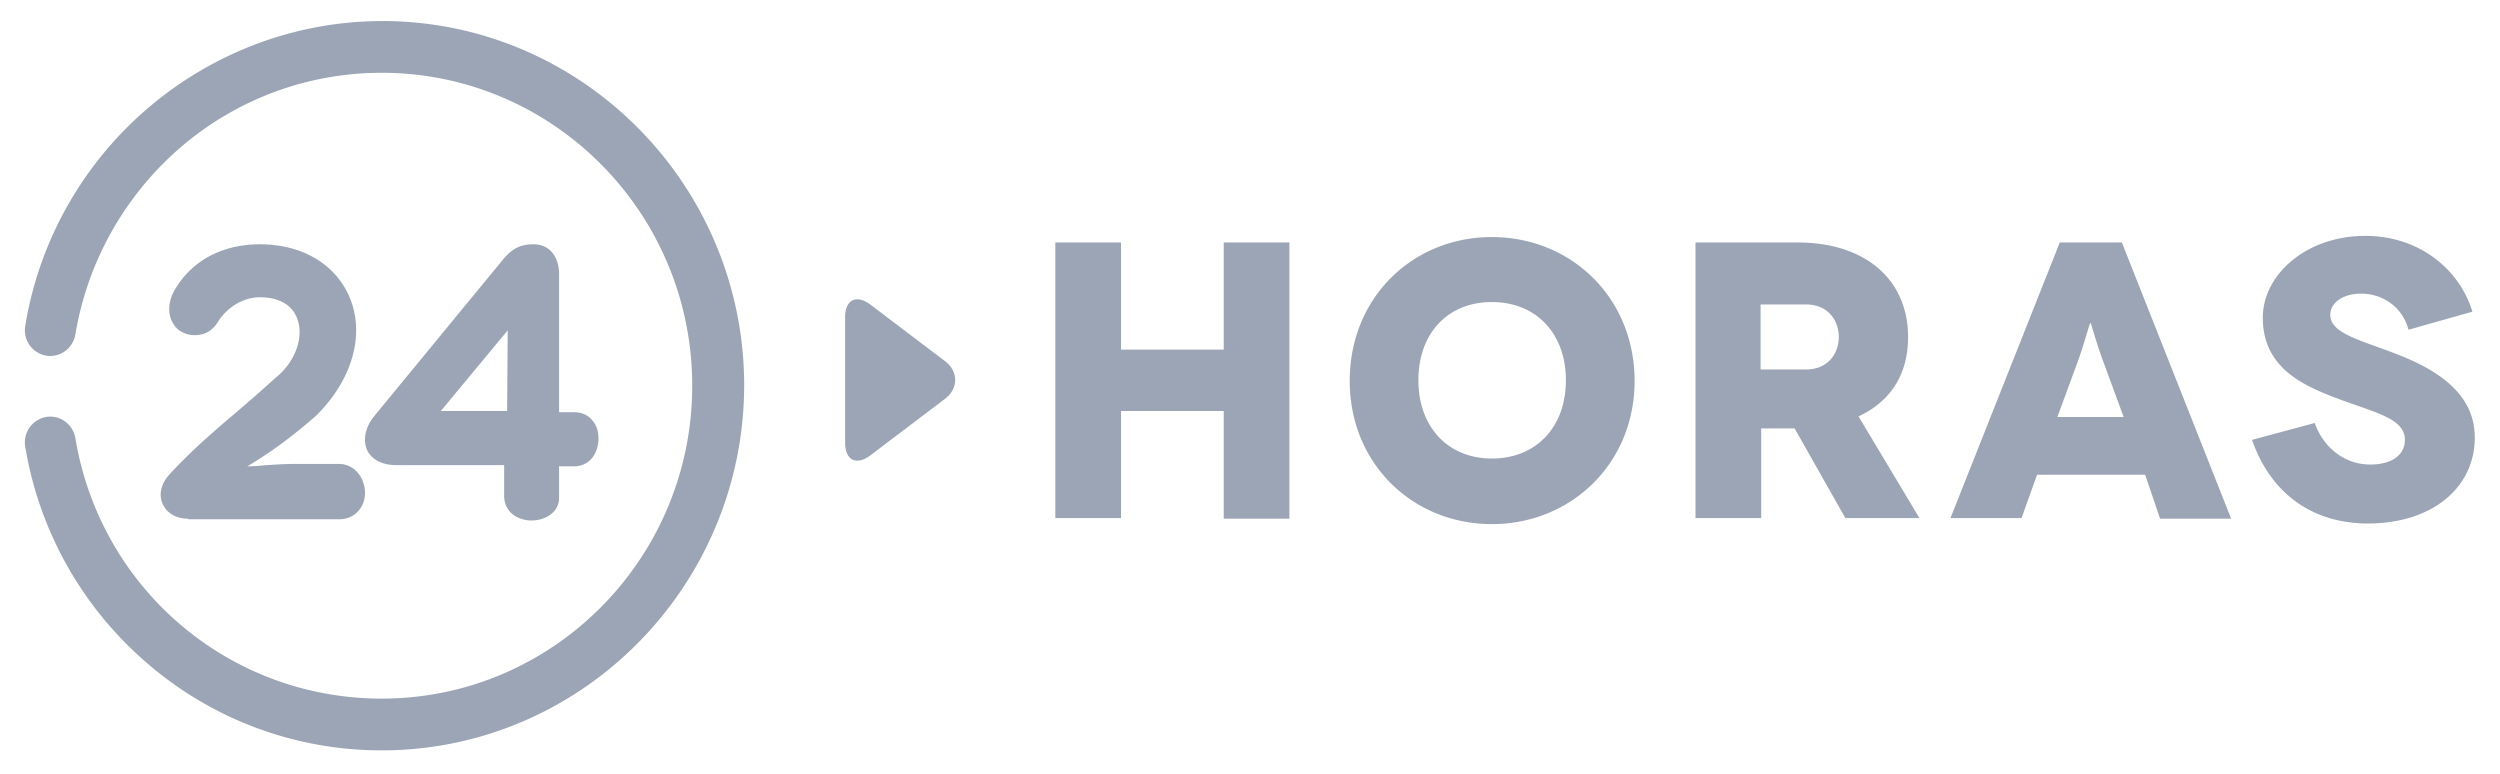 <svg width="126" height="39" xmlns="http://www.w3.org/2000/svg">
  <g fill-rule="nonzero" fill="#9BA5B5">
    <path d="M9.487 26.142c-.602 0-1.083-.273-1.294-.758-.21-.486-.06-1.032.361-1.486 1.144-1.244 2.258-2.184 3.431-3.185a74.384 74.384 0 0 0 1.897-1.668c.963-.758 1.444-2.002 1.113-2.942-.24-.728-.933-1.122-1.896-1.122-.813 0-1.655.485-2.137 1.274-.27.425-.662.637-1.144.637-.451 0-.872-.212-1.083-.576-.27-.425-.27-.97-.03-1.517.812-1.577 2.408-2.487 4.394-2.487 2.167 0 3.852 1.031 4.545 2.73.752 1.88.09 4.124-1.716 5.914-1.294 1.122-2.257 1.82-3.461 2.547.301 0 .632-.03.963-.06.482-.03.963-.061 1.385-.061h2.257c.843 0 1.324.758 1.324 1.456 0 .364-.12.667-.331.91-.24.272-.572.424-.993.424H9.487v-.03zM26.793 26.233c-.662 0-1.384-.394-1.384-1.244v-1.546H19.99c-.722 0-1.234-.273-1.474-.728-.241-.516-.12-1.183.36-1.76l6.532-7.945c.36-.394.722-.698 1.474-.698.964 0 1.295.82 1.295 1.486v6.976h.752c.391 0 .722.151.933.424.21.243.301.546.301.91 0 .698-.421 1.395-1.234 1.395h-.752v1.547c.03.758-.693 1.183-1.385 1.183zm-1.234-5.52l.03-4.064-3.37 4.064h3.34z"/>
    <path d="M19.239 37.818A18.035 18.035 0 0 1 7.41 33.42a18.32 18.32 0 0 1-6.14-10.918 1.297 1.297 0 0 1 1.053-1.486c.693-.12 1.355.364 1.475 1.062 1.264 7.612 7.765 13.132 15.44 13.132 8.638 0 15.65-7.067 15.65-15.77 0-8.705-7.012-15.771-15.65-15.771a15.501 15.501 0 0 0-10.173 3.79 15.895 15.895 0 0 0-5.267 9.402c-.12.698-.782 1.183-1.475 1.062a1.297 1.297 0 0 1-1.053-1.486A18.329 18.329 0 0 1 7.41 5.489c3.31-2.851 7.524-4.428 11.858-4.428 10.052 0 18.239 8.249 18.239 18.378-.03 10.13-8.217 18.379-18.27 18.379zM42.594 15.982c0-.88.572-1.152 1.264-.637l3.762 2.85c.693.516.693 1.396 0 1.912l-3.762 2.85c-.692.516-1.264.243-1.264-.637v-6.338zM64.986 12.221v13.92h-3.31v-5.428h-5.177v5.398h-3.31v-13.89h3.31v5.399h5.177V12.22zM75.19 11.948c3.972 0 7.193 3.033 7.193 7.249 0 4.185-3.22 7.218-7.194 7.218-3.972 0-7.163-3.033-7.163-7.218 0-4.216 3.19-7.249 7.163-7.249zm0 11.161c2.257 0 3.731-1.607 3.731-3.943 0-2.335-1.474-3.942-3.732-3.942-2.227 0-3.702 1.577-3.702 3.942 0 2.336 1.475 3.943 3.702 3.943zM93.007 26.111l-2.558-4.518h-1.686v4.518h-3.31v-13.89h5.146c3.461 0 5.568 1.911 5.568 4.762 0 1.88-.873 3.245-2.498 4.003l3.07 5.125h-3.732zm-4.274-7.49h2.287c1.174 0 1.656-.88 1.656-1.638 0-.758-.482-1.638-1.656-1.638h-2.287v3.275zM108.116 23.928h-5.448l-.783 2.183h-3.581l5.508-13.89h3.13l5.508 13.92h-3.582l-.752-2.213zm-1.084-2.912l-.993-2.699c-.301-.788-.662-2.032-.662-2.032h-.03c-.03 0-.362 1.244-.663 2.032l-.993 2.7h3.341zM121.388 16.619c-.33-1.244-1.414-1.82-2.377-1.82-.963 0-1.565.485-1.565 1.062 0 .91 1.384 1.243 3.07 1.88 2.046.758 4.213 1.941 4.213 4.307 0 2.547-2.167 4.336-5.387 4.336-2.89 0-4.936-1.607-5.84-4.215l3.161-.85c.361 1.062 1.354 2.093 2.8 2.093 1.173 0 1.745-.546 1.745-1.243 0-1.122-1.625-1.395-3.582-2.153-1.655-.637-3.581-1.547-3.581-4.004 0-2.153 2.167-4.124 5.176-4.124 2.649 0 4.726 1.637 5.388 3.821l-3.22.91z"/>
  </g>
</svg>
